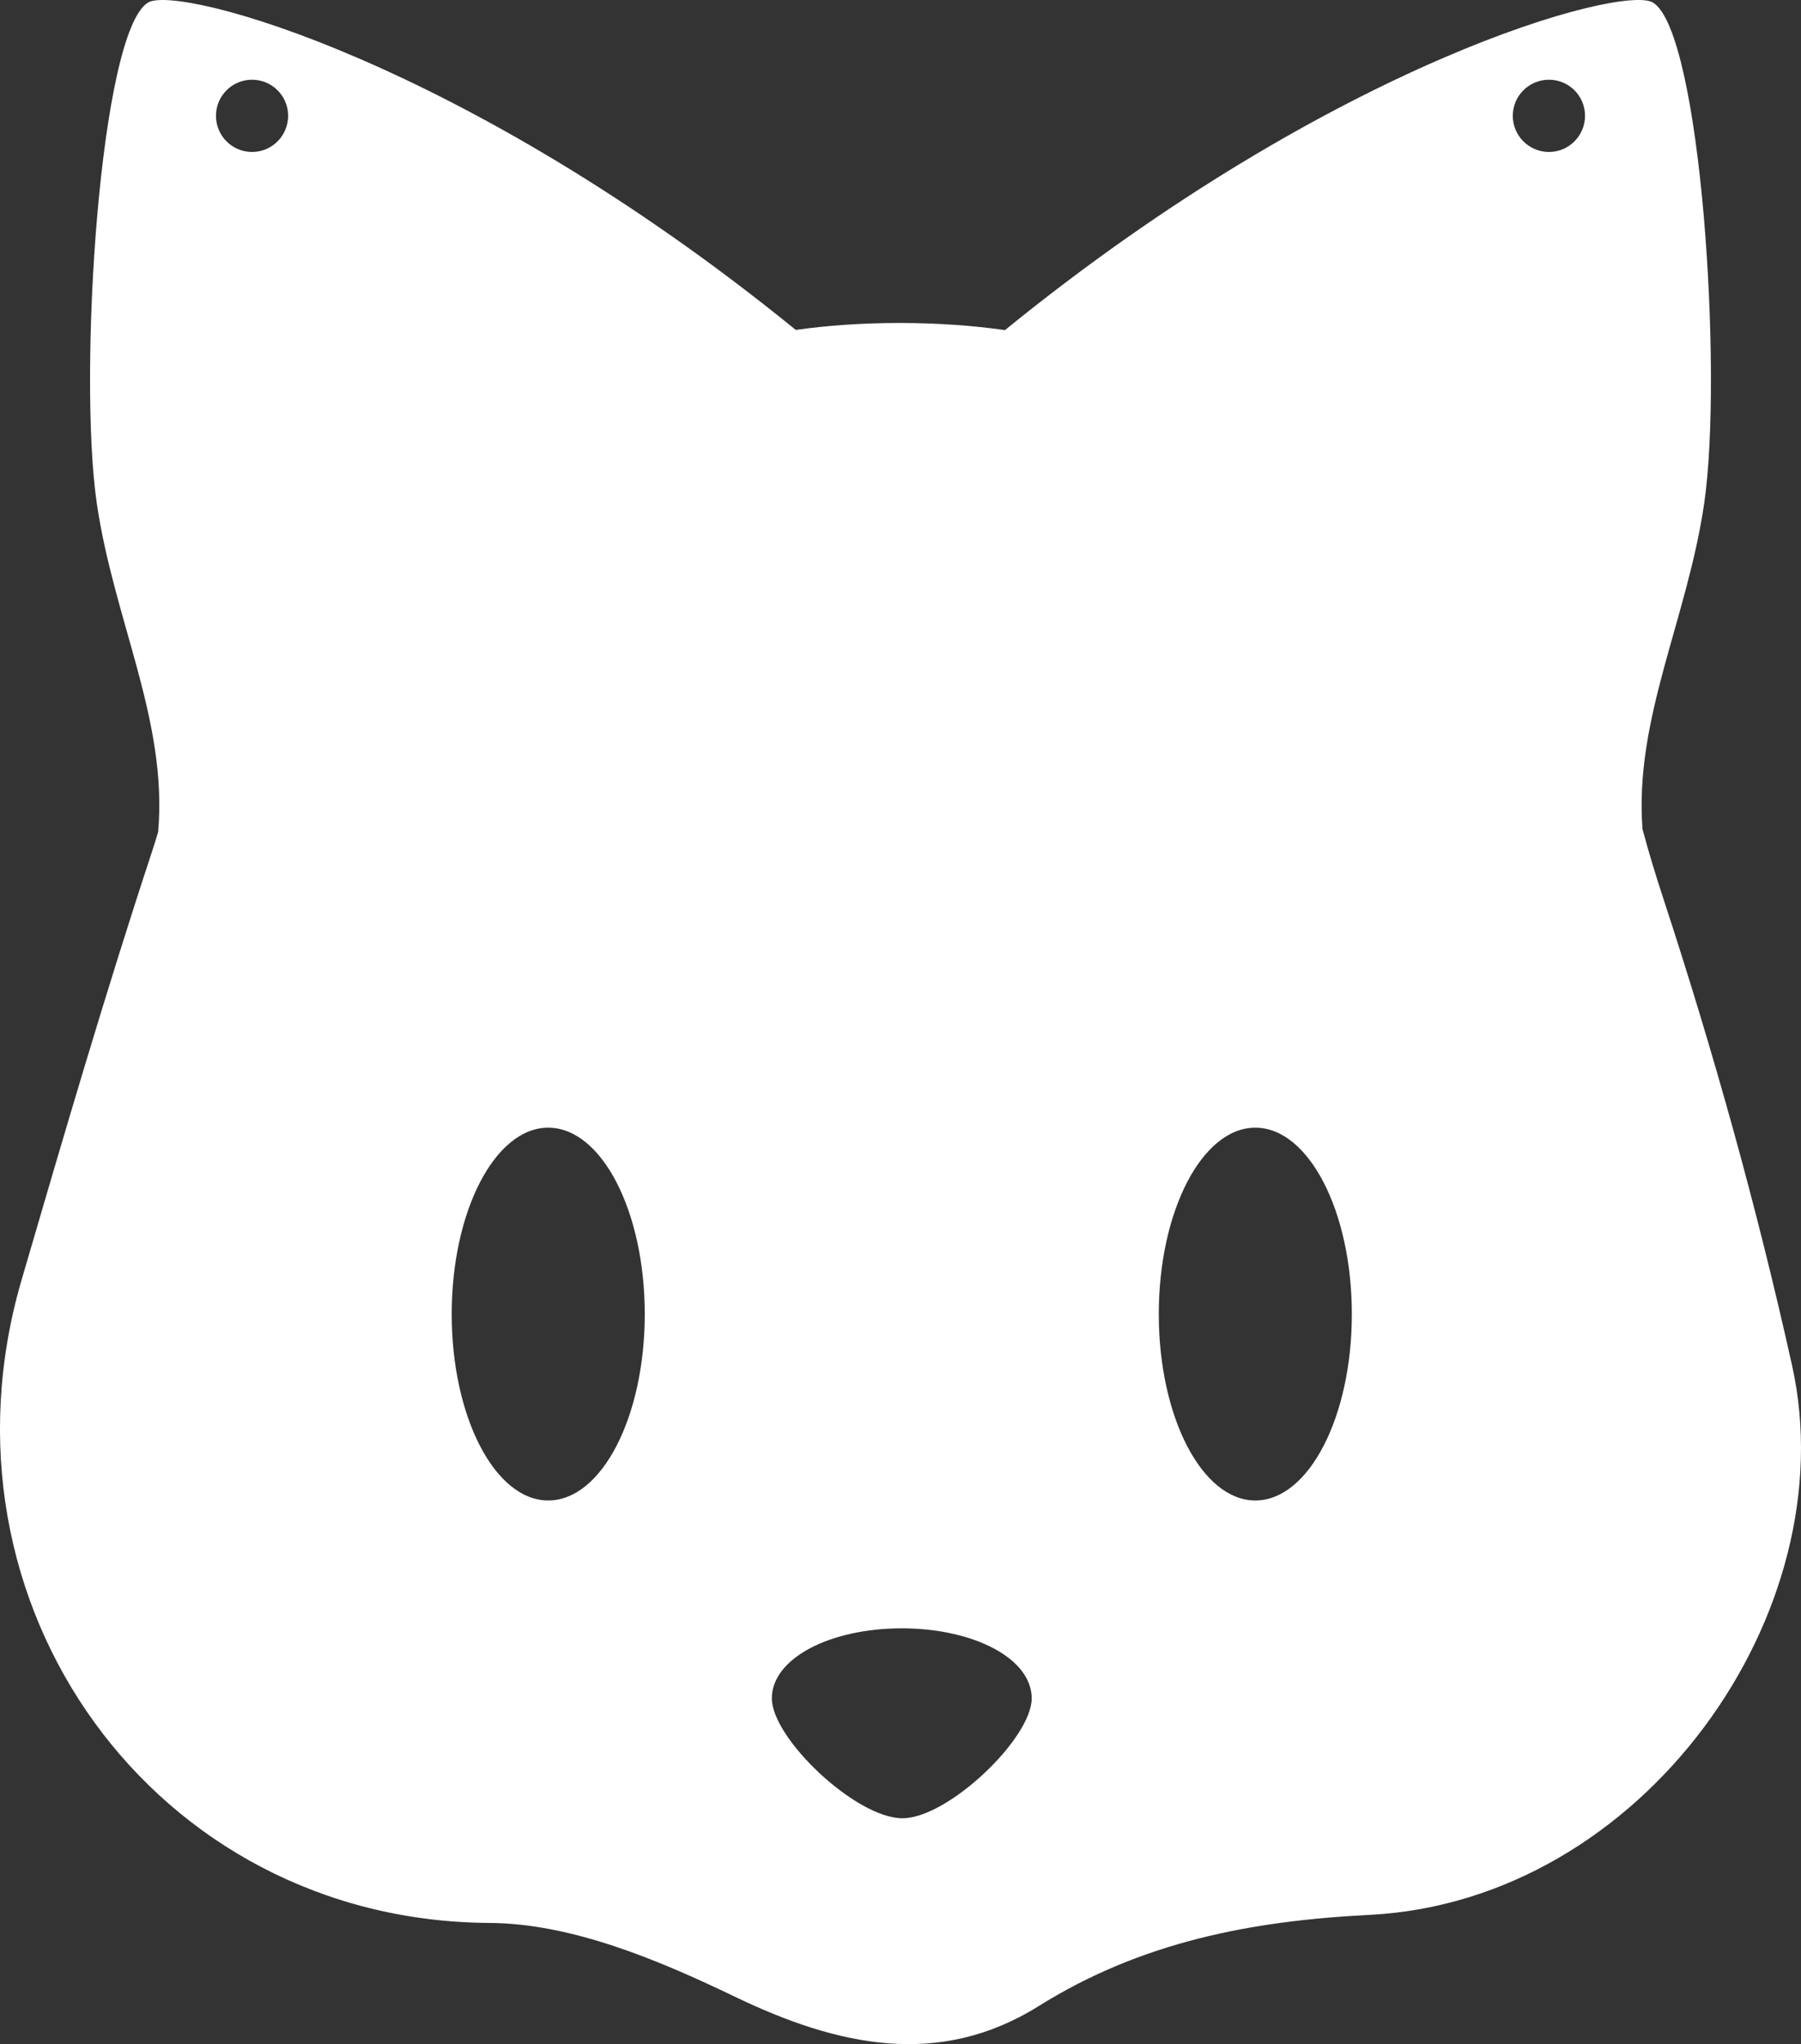 <?xml version="1.0" encoding="UTF-8"?> <svg xmlns="http://www.w3.org/2000/svg" id="_Слой_2" data-name="Слой 2" viewBox="0 0 212.15 240.76"><rect x="0" y="0" width="212.15" height="240.76" fill="#333333" stroke="none"/> <defs> <style> .cls-1 { fill: #fff; } </style> </defs> <g id="_Слой_1-2" data-name="Слой 1"> <path class="cls-1" d="M211.1,160.84c-4.12-18.56-9.25-36.96-15.17-55.02-.9-2.74-1.73-5.46-2.45-8.16-.99-12.99,5.27-24.7,7.27-38.39,2.22-15.25-.37-55.53-6.04-58.97-3.54-2.15-37.39,6.91-76.33,38.58-3.72-.53-7.94-.84-12.41-.84s-8.55,.3-12.23,.82C54.82,7.2,20.97-1.85,17.44,.3c-5.68,3.44-8.26,43.72-6.04,58.97,2.02,13.81,8.37,25.59,7.23,38.72-.22,.74-.45,1.47-.69,2.21-5.52,16.73-10.46,33.65-15.4,50.56-11.14,38.17,15.62,75.49,55.11,75.73,9.69,.05,19.89,4.35,28.9,8.68,12.17,5.86,24.09,8.43,35.79,1.12,12.13-7.59,25.11-10.05,38.99-10.75,32.23-1.64,56.21-35.69,49.77-64.7ZM29.69,17.9c-2.35,0-4.25-1.91-4.25-4.26s1.9-4.25,4.25-4.25,4.25,1.9,4.25,4.25-1.9,4.26-4.25,4.26Zm34.89,158.83c-6.28,0-11.37-9.83-11.37-21.95s5.09-21.96,11.37-21.96,11.37,9.83,11.37,21.96-5.09,21.95-11.37,21.95Zm41.72,37.43c-5.47,0-15.38-9.4-15.38-14.12s6.85-8.25,15.3-8.25,15.31,3.53,15.31,8.25-9.86,14.12-15.23,14.12Zm41.57-37.43c-6.28,0-11.37-9.83-11.37-21.95s5.09-21.96,11.37-21.96,11.37,9.83,11.37,21.96-5.09,21.95-11.37,21.95ZM182.46,17.9c-2.35,0-4.26-1.91-4.26-4.26s1.91-4.25,4.26-4.25,4.25,1.9,4.25,4.25-1.91,4.26-4.25,4.26Z"></path> </g> </svg> 
